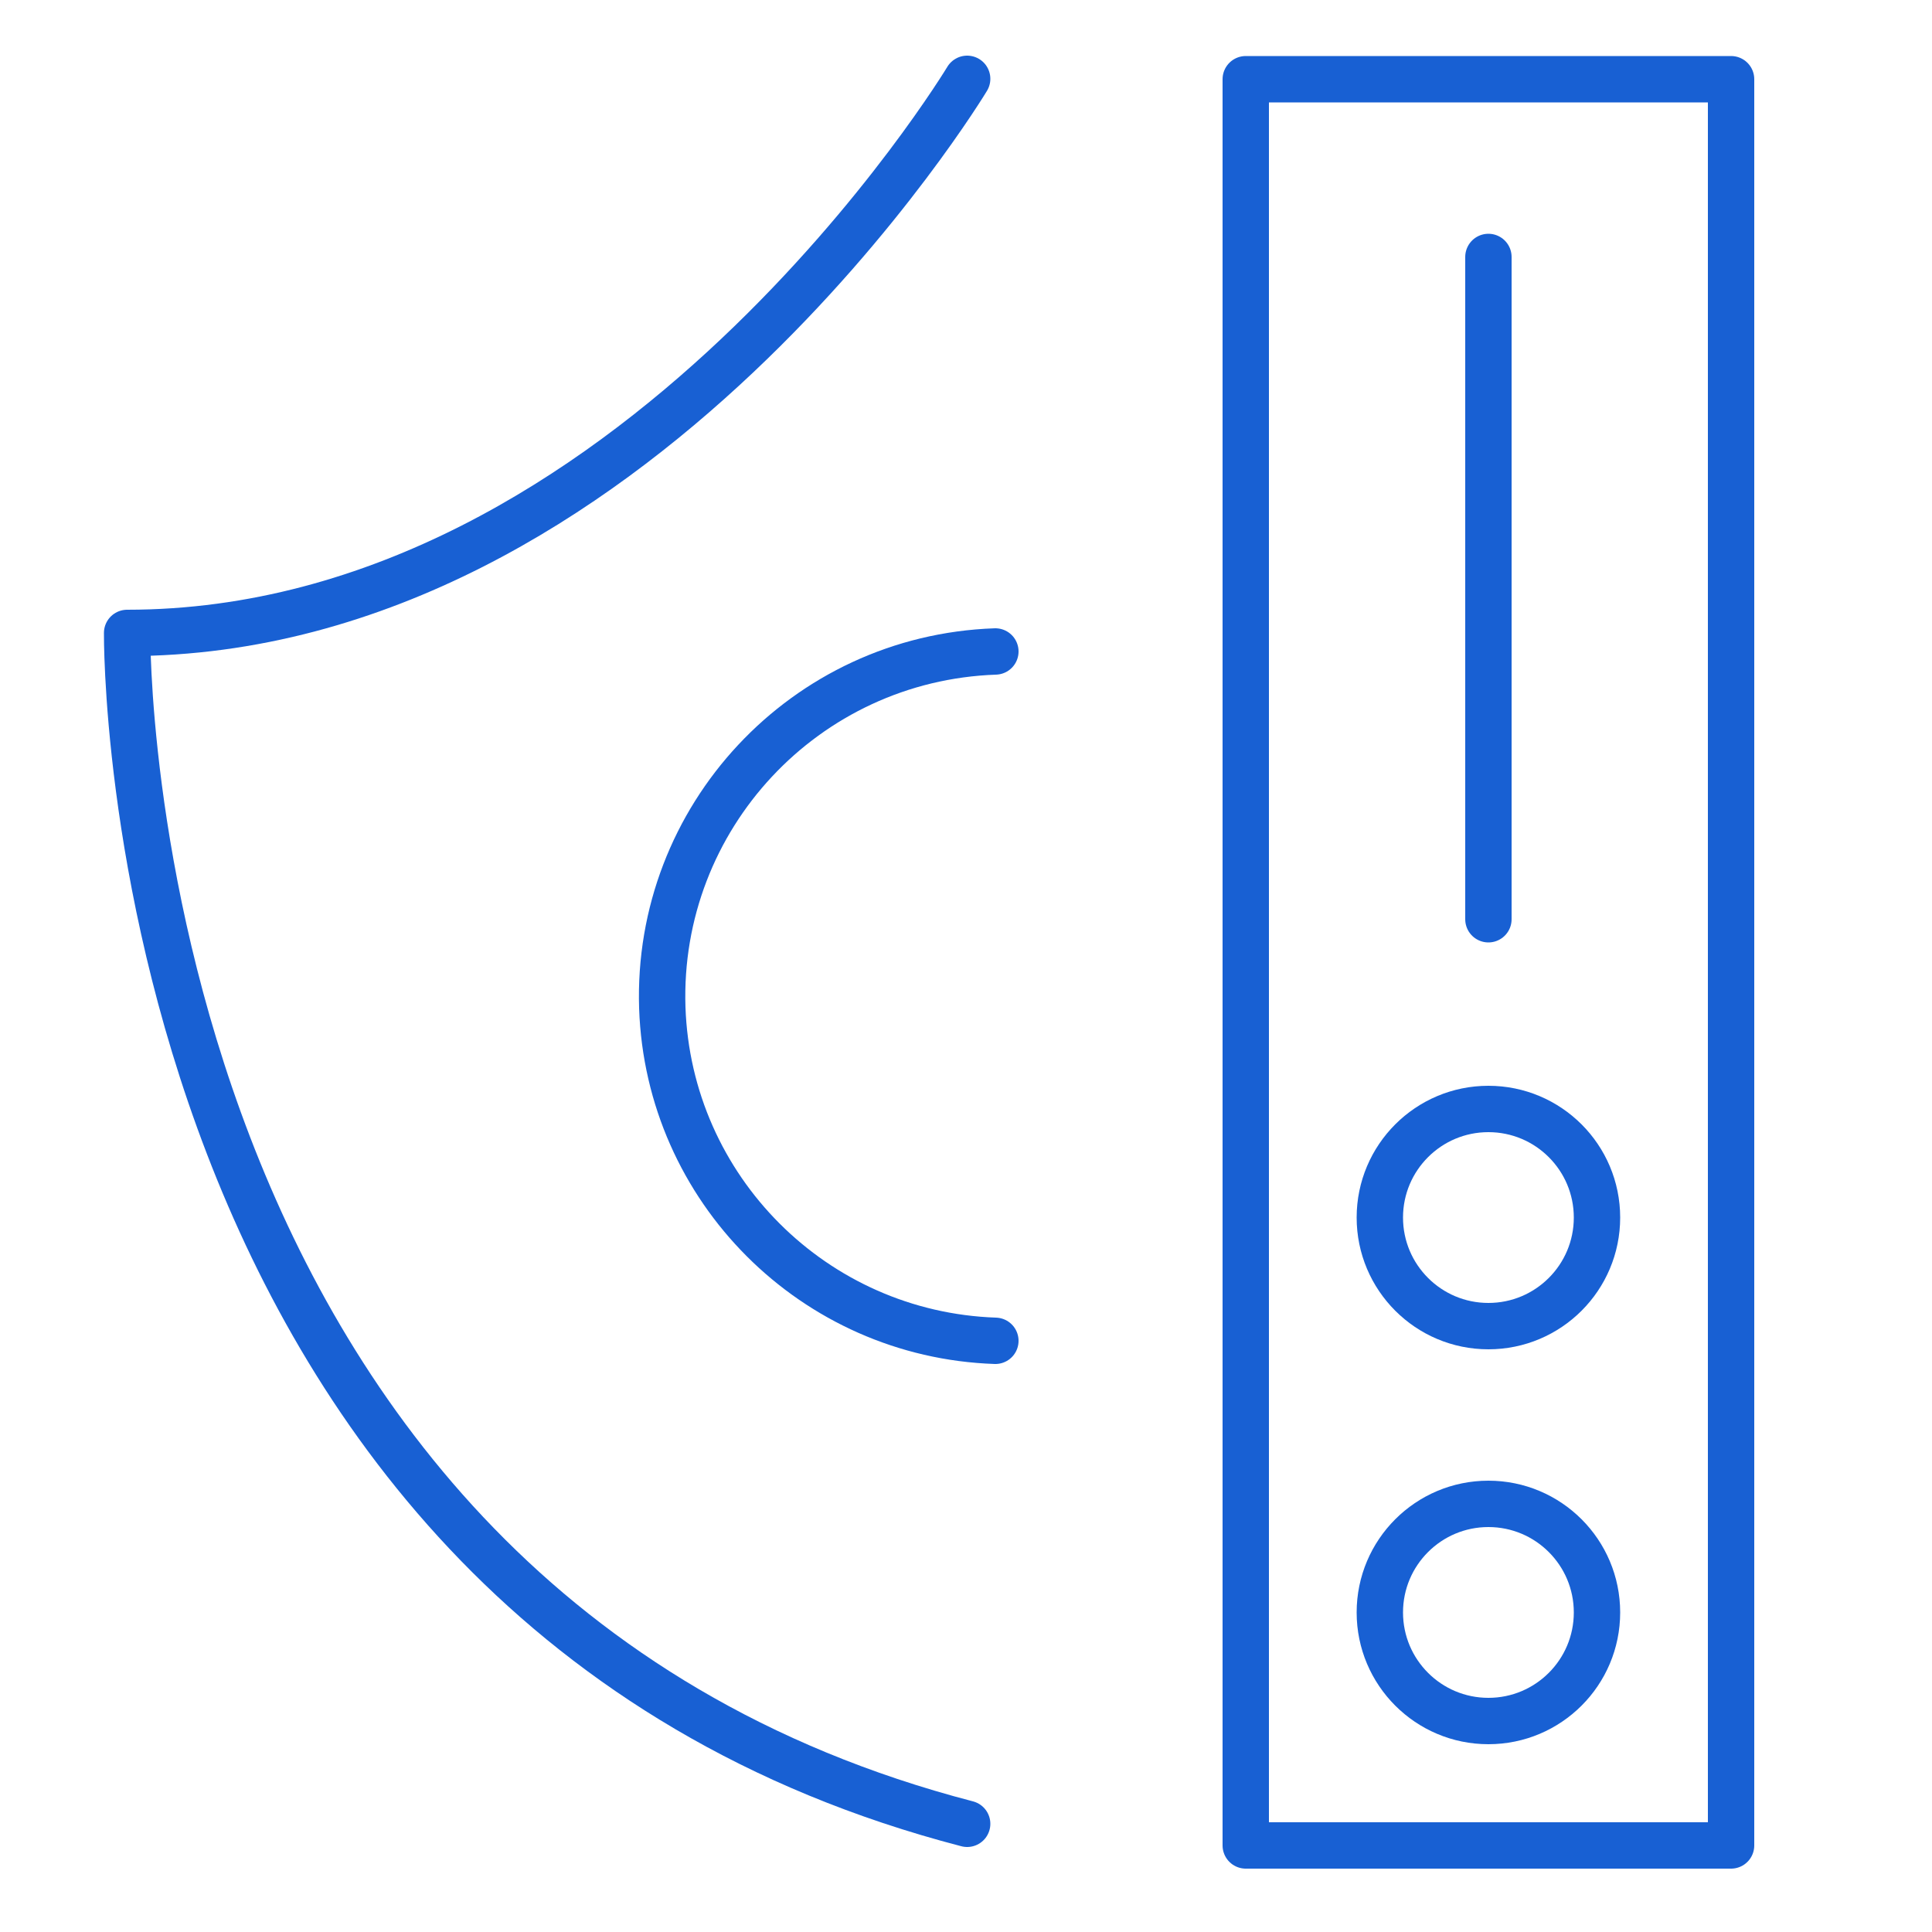 <?xml version="1.0" encoding="UTF-8"?>
<svg id="Layer_1" data-name="Layer 1" xmlns="http://www.w3.org/2000/svg" viewBox="0 0 50 50">
  <defs>
    <style>
      .cls-1 {
        fill: none;
        stroke: #1860d3;
        stroke-linecap: round;
        stroke-linejoin: round;
        stroke-width: 1.2px;
      }
    </style>
  </defs>
  <path class="cls-1" d="M25.03,2.04S16.39,16.38,3.29,16.38c0,0-.25,25.1,21.74,30.82"/>
  <path class="cls-1" d="M25.76,16.86c-4.93,.17-8.78,4.3-8.62,9.22,.16,4.69,3.93,8.46,8.62,8.62"/>
  <rect class="cls-1" x="32.24" y="2.05" width="12.56" height="45.71"/>
  <circle class="cls-1" cx="38.52" cy="41.73" r="2.81"/>
  <circle class="cls-1" cx="38.52" cy="31.51" r="2.81"/>
  <line class="cls-1" x1="38.52" y1="23.79" x2="38.52" y2="6.65"/>
</svg>